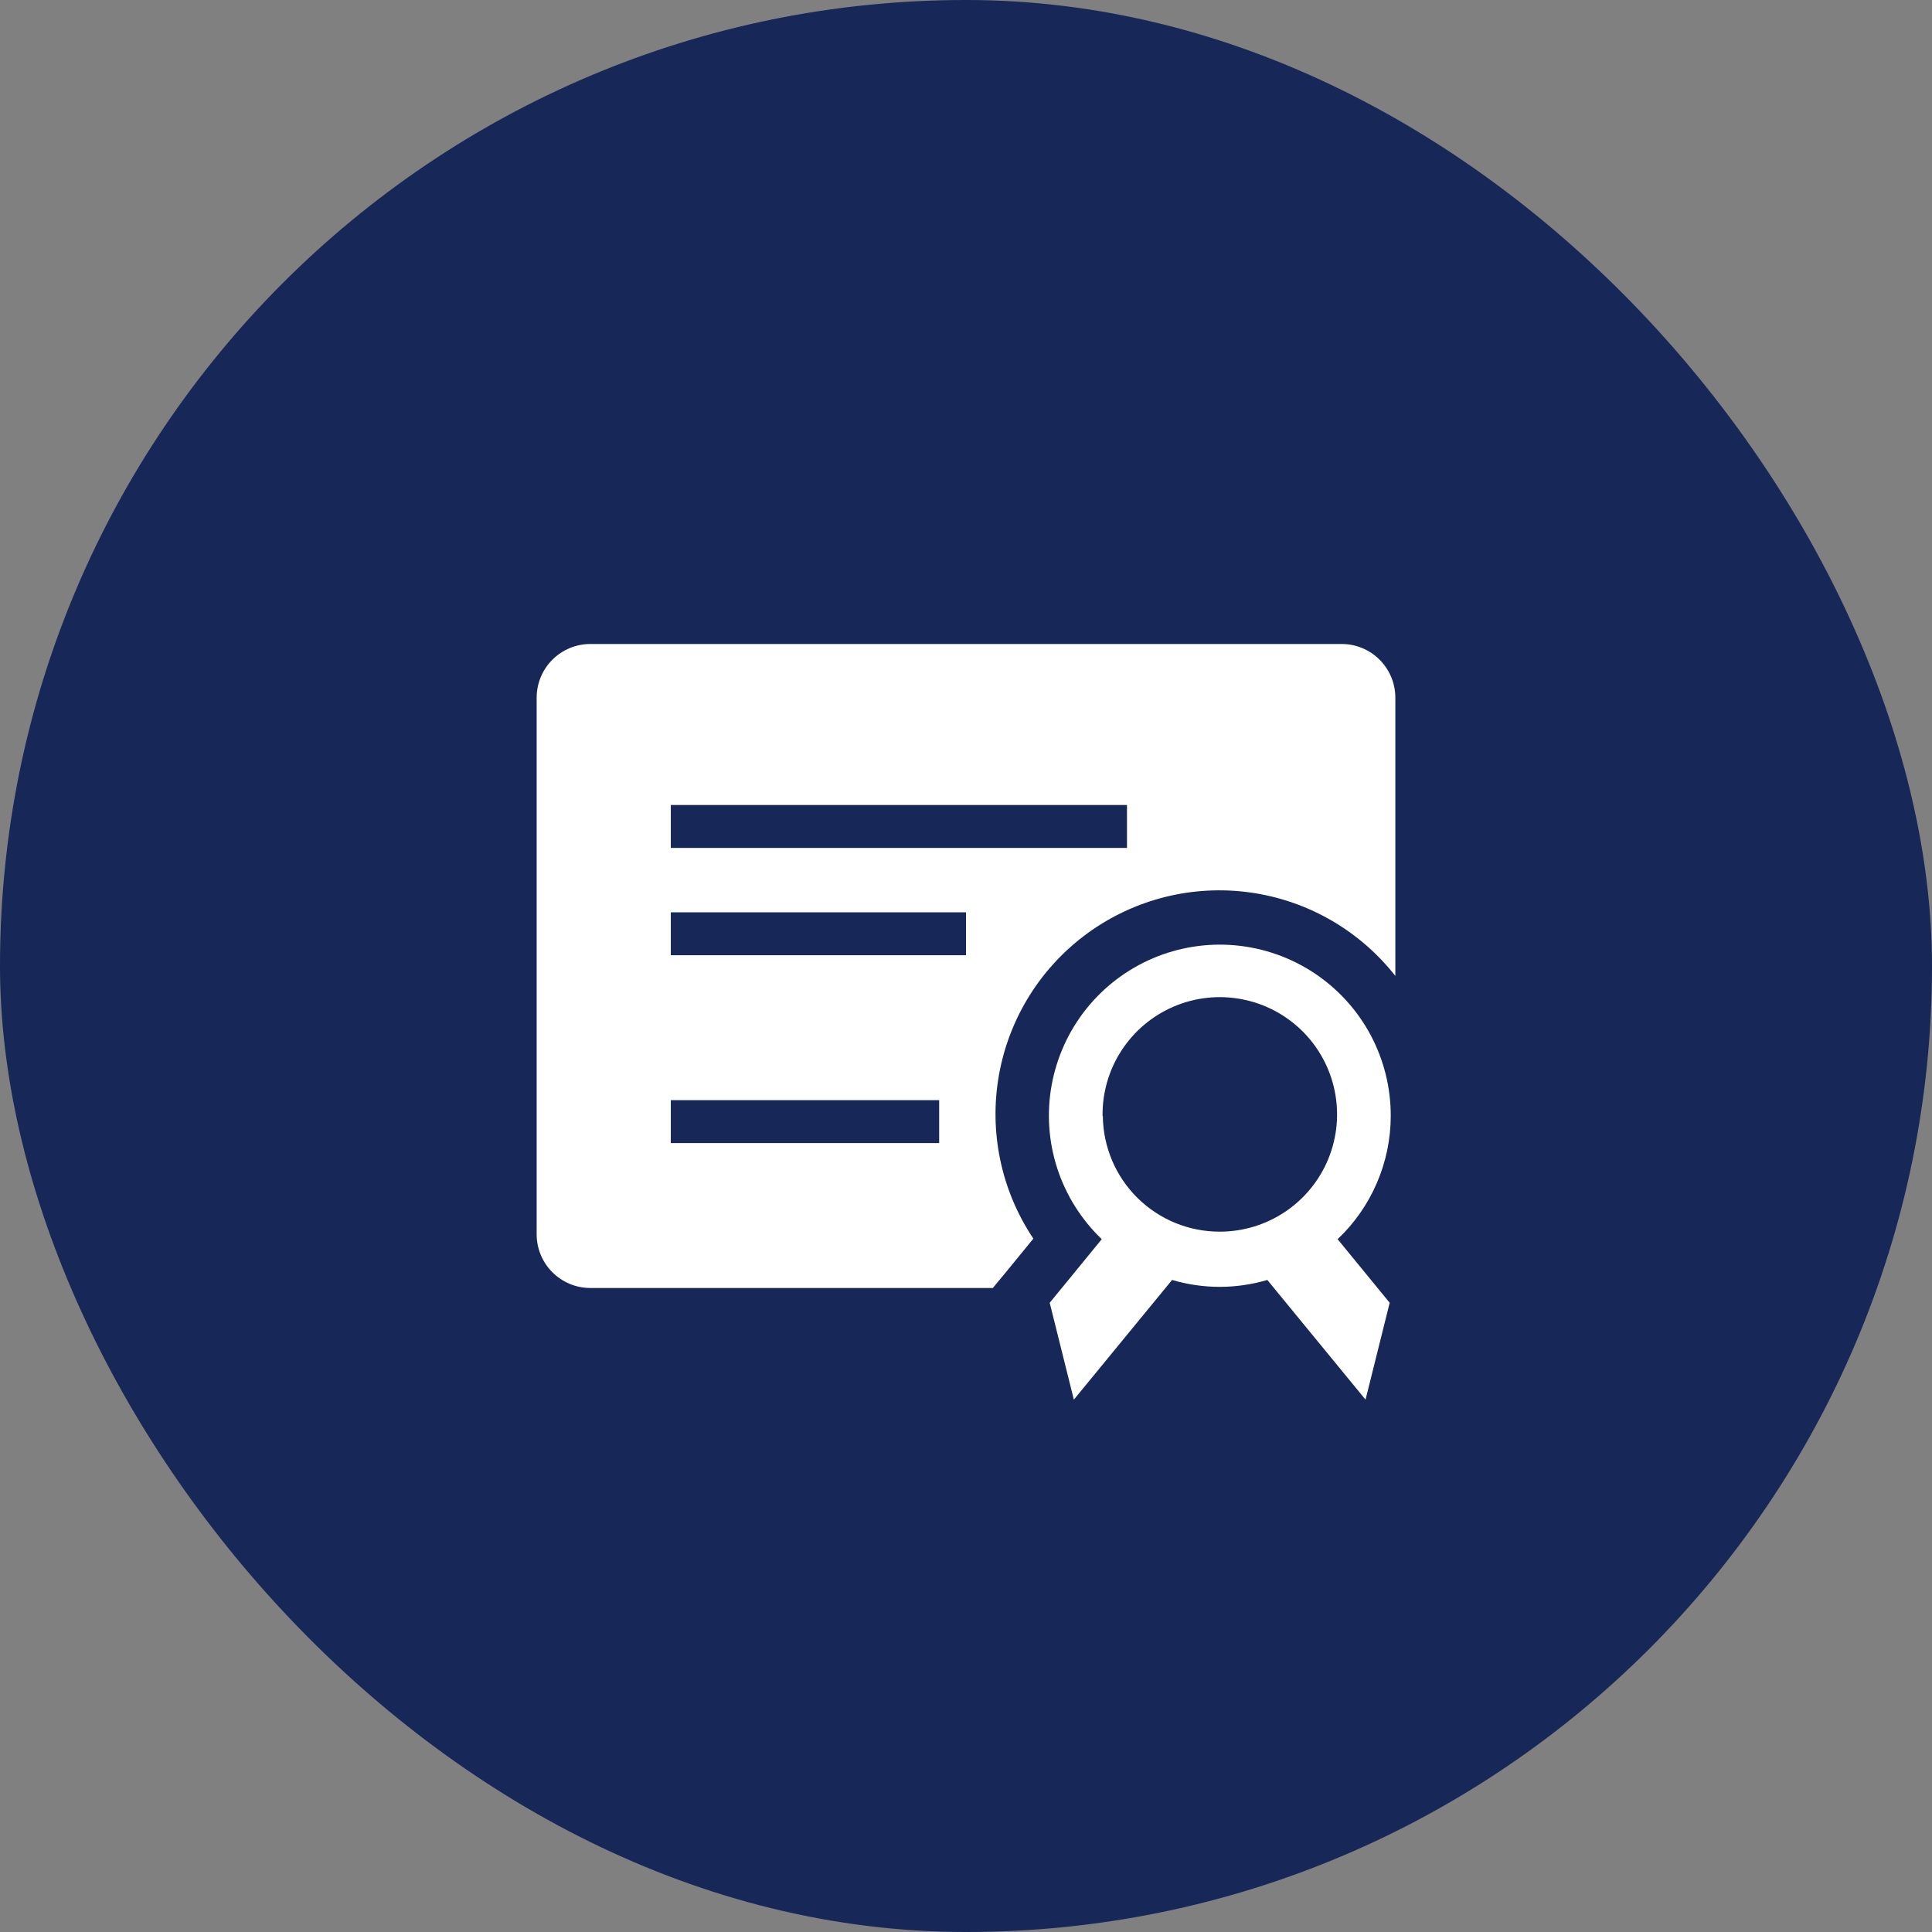 <svg width="80" height="80" viewBox="0 0 80 80" fill="none" xmlns="http://www.w3.org/2000/svg">
<rect x="0" y="0" width="80" height="80" fill="#808080" stroke="none"/>
<rect width="80" height="80" rx="40" fill="#162758"/>
<g clip-path="url(#clip0_86_337)">
<path d="M41.111 53.333H24.444C23.855 53.333 23.29 53.099 22.873 52.682C22.456 52.266 22.222 51.7 22.222 51.111V28.889C22.222 28.299 22.456 27.734 22.873 27.317C23.29 26.901 23.855 26.666 24.444 26.666H55.555C56.145 26.666 56.71 26.901 57.127 27.317C57.543 27.734 57.778 28.299 57.778 28.889V40.411C56.297 38.526 54.144 37.287 51.77 36.956C49.396 36.624 46.986 37.226 45.046 38.634C43.106 40.042 41.787 42.146 41.366 44.506C40.945 46.866 41.455 49.297 42.789 51.289L41.755 52.555L41.111 53.333ZM27.777 33.333V35.111H46.666V33.333H27.777ZM27.777 39.555H40V37.778H27.777V39.555ZM27.777 47.333H38.889V45.555H27.777V47.333Z" fill="white"/>
<path d="M57.588 46.212C57.591 45.04 57.303 43.886 56.751 42.853C56.198 41.82 55.397 40.941 54.42 40.294C53.444 39.646 52.322 39.252 51.155 39.145C49.988 39.038 48.813 39.223 47.736 39.682C46.658 40.142 45.711 40.861 44.98 41.777C44.249 42.692 43.757 43.775 43.547 44.928C43.337 46.08 43.417 47.267 43.779 48.381C44.142 49.495 44.775 50.502 45.622 51.312L43.466 53.945L44.466 57.956L48.533 53C49.82 53.381 51.19 53.381 52.477 53L56.544 57.956L57.544 53.945L55.388 51.312C56.082 50.655 56.634 49.864 57.012 48.987C57.39 48.111 57.587 47.166 57.588 46.212ZM45.655 46.212C45.642 45.248 45.915 44.303 46.441 43.496C46.966 42.689 47.72 42.056 48.606 41.678C49.492 41.3 50.47 41.195 51.416 41.375C52.363 41.554 53.234 42.011 53.92 42.688C54.605 43.364 55.075 44.229 55.267 45.173C55.46 46.116 55.368 47.096 55.003 47.987C54.637 48.878 54.015 49.641 53.215 50.177C52.415 50.714 51.474 51 50.511 51C49.234 51.003 48.009 50.502 47.101 49.604C46.194 48.707 45.678 47.487 45.666 46.212H45.655Z" fill="white"/>
</g>
<defs>
<clipPath id="clip0_86_337">
<rect width="40" height="40" fill="white" transform="translate(20 20)"/>
</clipPath>
</defs>
</svg>
